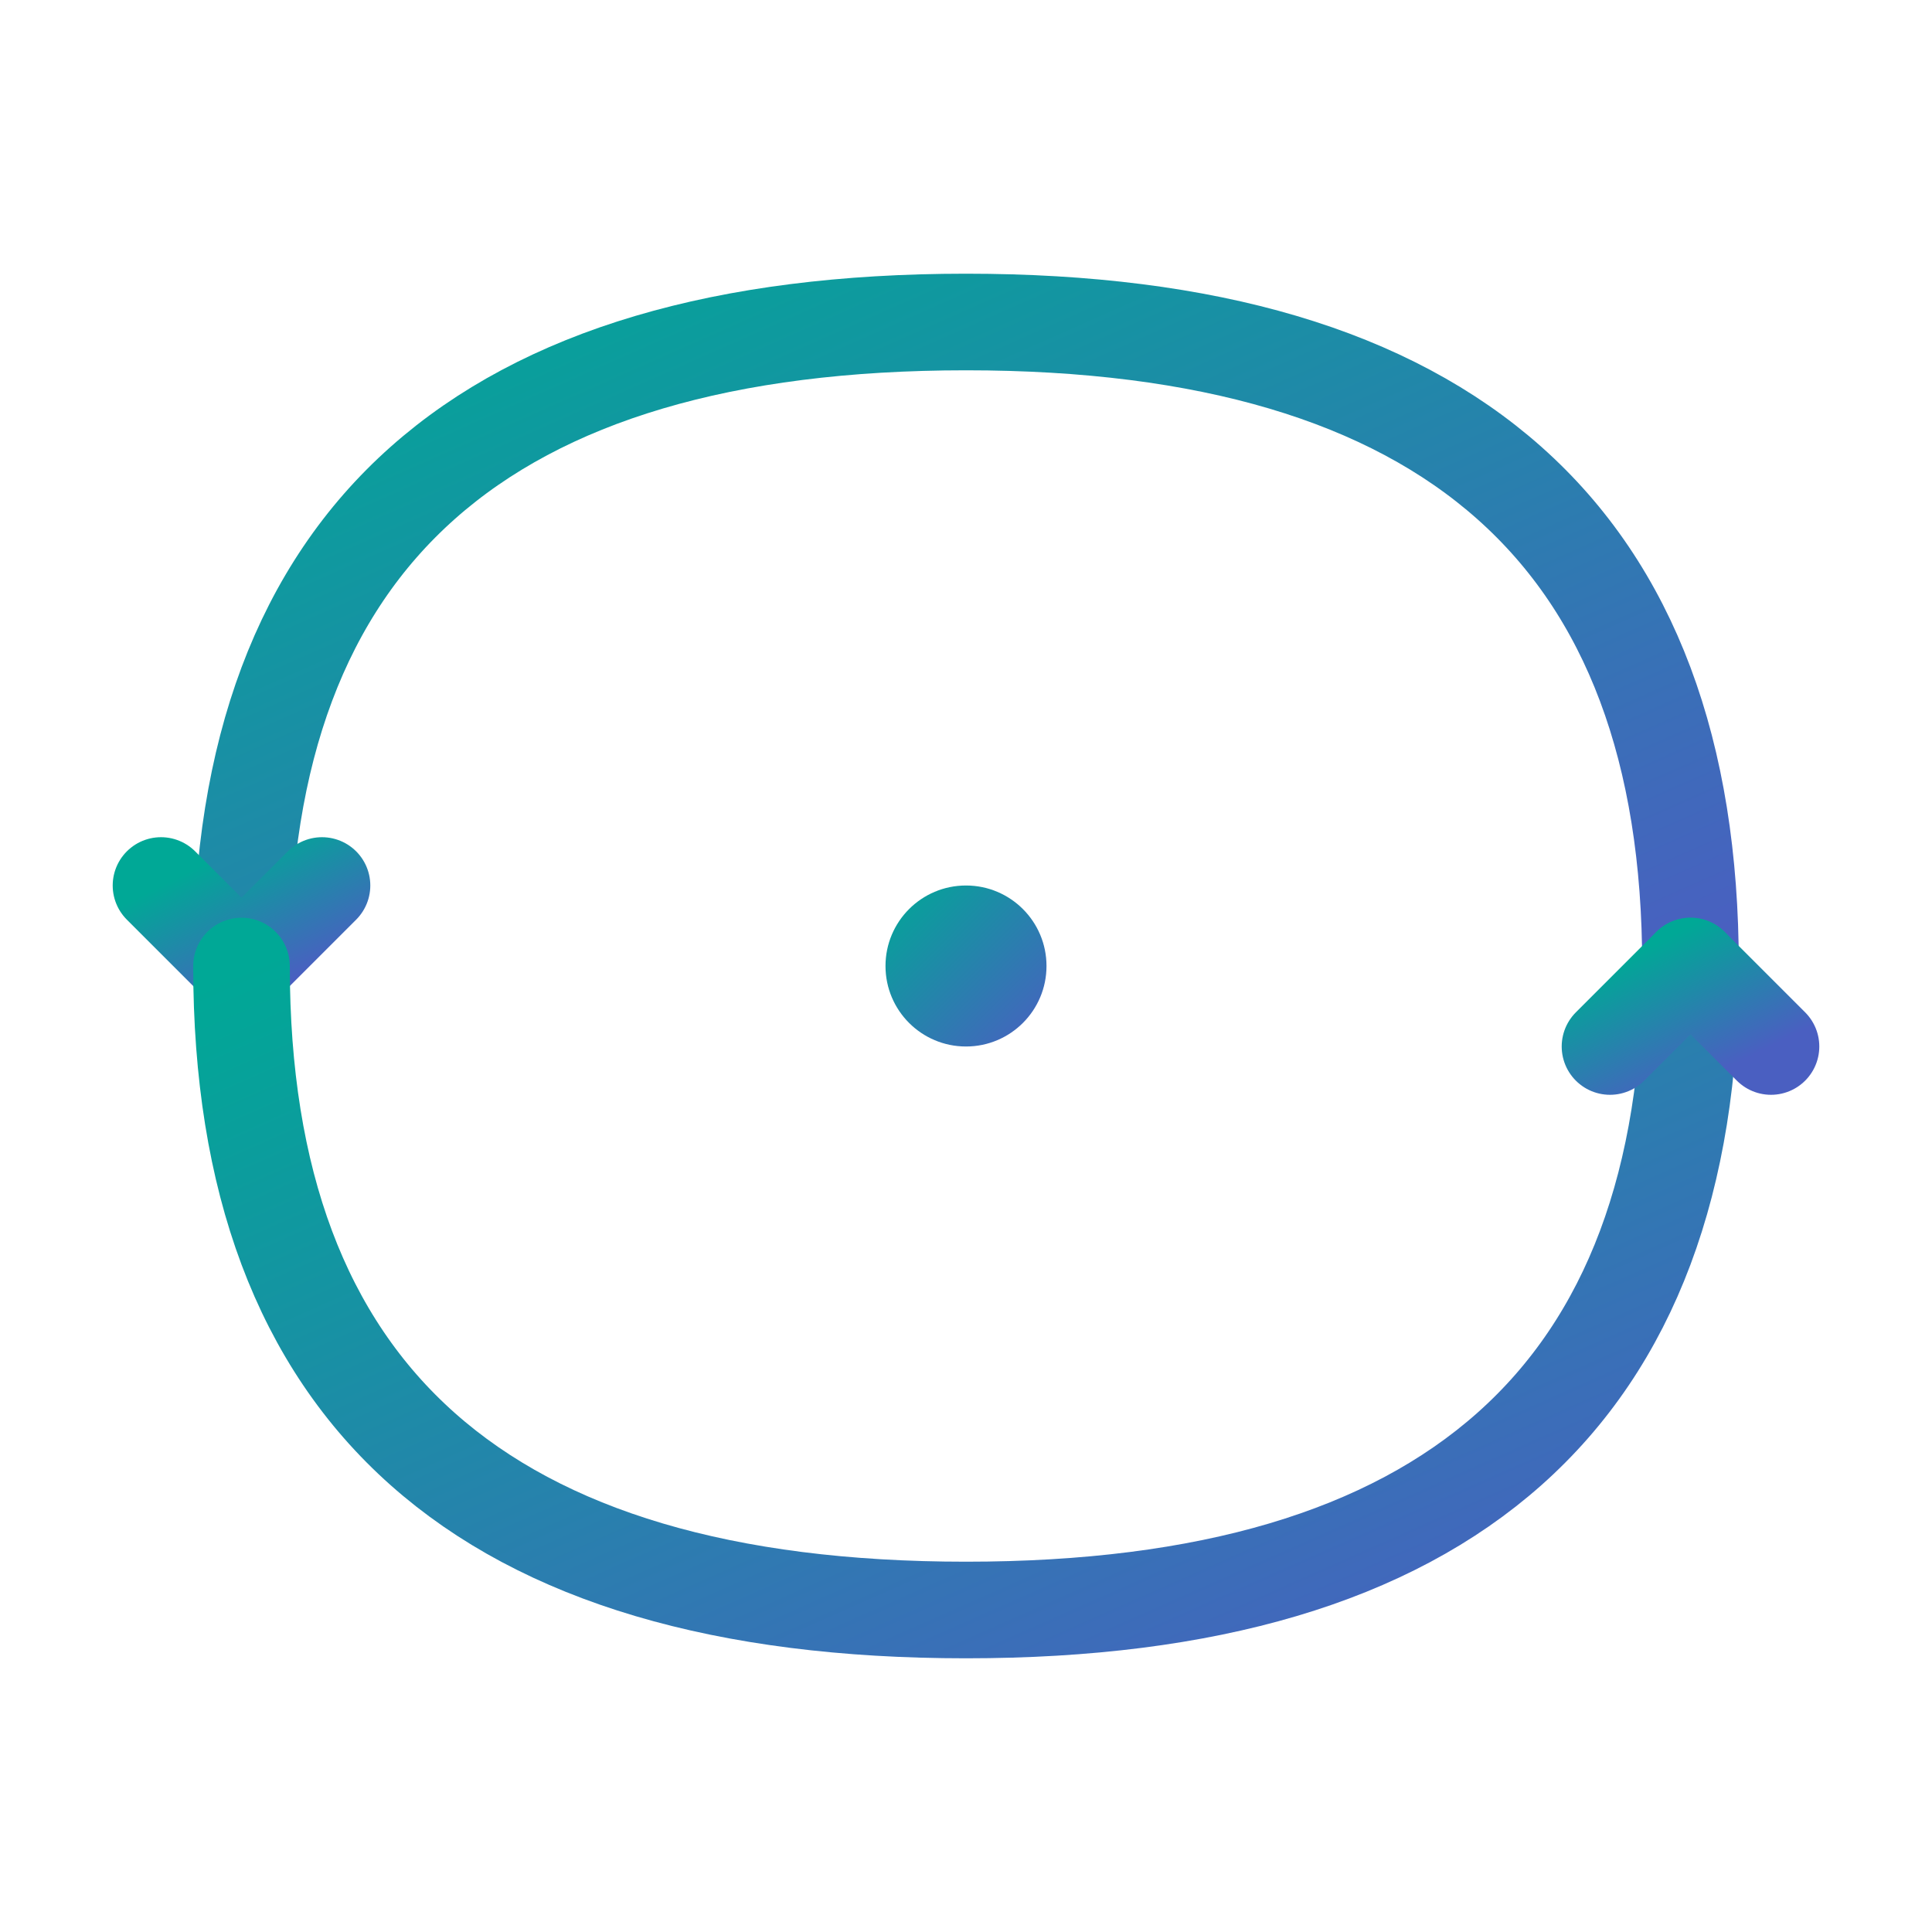 <svg width="120" height="120" viewBox="0 0 120 120" xmlns="http://www.w3.org/2000/svg">
    <defs>
        <linearGradient id="logoGradient" x1="0%" y1="0%" x2="100%" y2="100%">
            <stop offset="0%" style="stop-color:#00a896;stop-opacity:1" />
            <stop offset="100%" style="stop-color:#4a5fc1;stop-opacity:1" />
        </linearGradient>
    </defs>
    <!-- Top arc (Input) -->
    <path d="M 15 60 Q 15 20, 60 20 Q 105 20, 105 60" fill="none" stroke="url(#logoGradient)" stroke-width="6" stroke-linecap="round"/>
    <!-- Input arrow -->
    <path d="M 10 55 L 15 60 L 20 55" fill="none" stroke="url(#logoGradient)" stroke-width="6" stroke-linecap="round" stroke-linejoin="round"/>
    <!-- Bottom arc (Output) -->
    <path d="M 105 60 Q 105 100, 60 100 Q 15 100, 15 60" fill="none" stroke="url(#logoGradient)" stroke-width="6" stroke-linecap="round"/>
    <!-- Output arrow -->
    <path d="M 110 65 L 105 60 L 100 65" fill="none" stroke="url(#logoGradient)" stroke-width="6" stroke-linecap="round" stroke-linejoin="round"/>
    <!-- Center dot -->
    <circle cx="60" cy="60" r="5" fill="url(#logoGradient)"/>
</svg>
